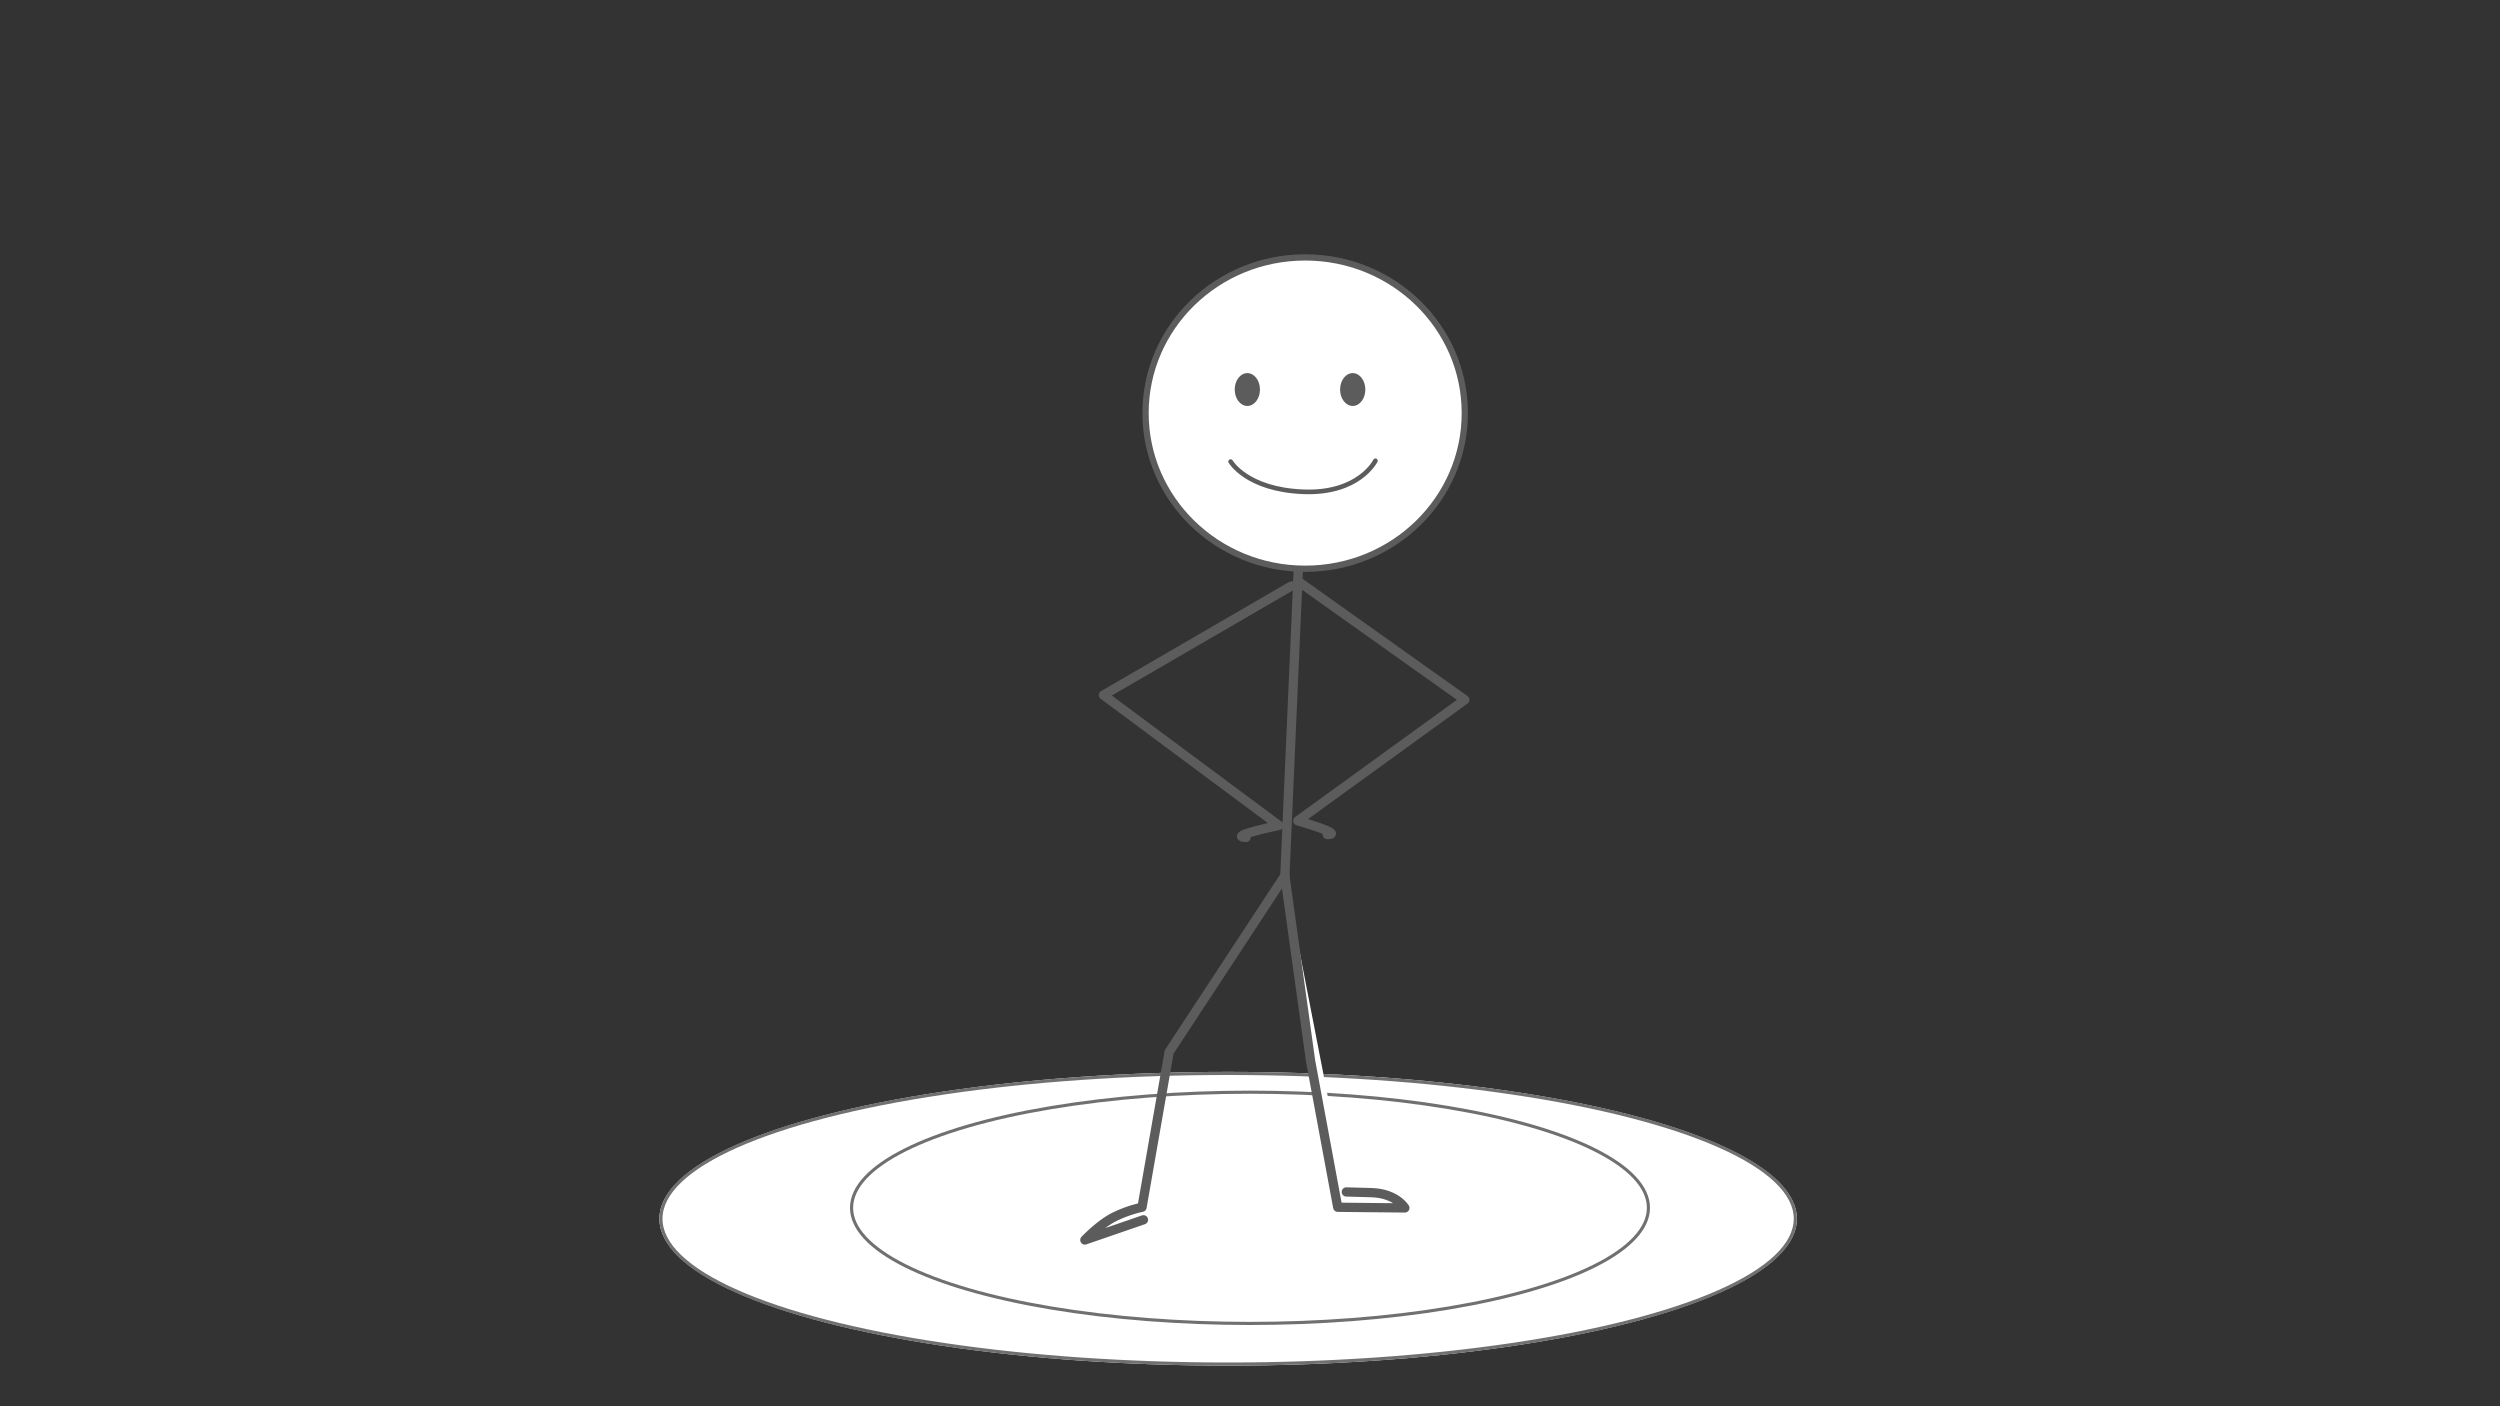 <?xml version="1.0" encoding="UTF-8"?>
<svg xmlns="http://www.w3.org/2000/svg" xmlns:xlink="http://www.w3.org/1999/xlink" width="800" height="450" viewBox="0 0 800 450">
  <rect x="0" y="0" width="800" height="450" fill="#333333" stroke="none"/>
  <defs>
    <clipPath id="clip-Adressgruppe">
      <rect width="800" height="450"></rect>
    </clipPath>
  </defs>
  <g id="Adressgruppe" clip-path="url(#clip-Adressgruppe)">
    <g id="Ellipse_179" data-name="Ellipse 179" transform="translate(211 343)" fill="#fff" stroke="#707070" stroke-width="1">
      <ellipse cx="182" cy="47" rx="182" ry="47" stroke="none"></ellipse>
      <ellipse cx="182" cy="47" rx="181.5" ry="46.5" fill="none"></ellipse>
    </g>
    <g id="Ellipse_180" data-name="Ellipse 180" transform="translate(272 349)" fill="#fff" stroke="#707070" stroke-width="1">
      <ellipse cx="128" cy="37.5" rx="128" ry="37.5" stroke="none"></ellipse>
      <ellipse cx="128" cy="37.5" rx="127.5" ry="37" fill="none"></ellipse>
    </g>
    <path id="Pfad_650" data-name="Pfad 650" d="M478.709,284.293l-18.745,6.463s5.031-5.347,9.83-7.579a38.988,38.988,0,0,1,8.456-2.9l8.689-49.711,37.026-56.394L528.308,75.2" transform="translate(-112.806 106.043)" fill="none" stroke="#5d5c5c" stroke-linecap="round" stroke-linejoin="round" stroke-width="2.963"></path>
    <path id="Pfad_651" data-name="Pfad 651" d="M496.906,203.817l8,.22c8,.224,10.744,4.9,10.744,4.9l-21.484-.22-8.686-46.811-8.23-59.293" transform="translate(-66.092 177.605)" fill="#fff" stroke="#5d5c5c" stroke-linecap="round" stroke-linejoin="round" stroke-width="2.963"></path>
    <ellipse id="Ellipse_170" data-name="Ellipse 170" cx="51.08" cy="49.815" rx="51.08" ry="49.815" transform="translate(366.577 82.371)" fill="#fff" stroke="#5d5c5c" stroke-miterlimit="10" stroke-width="1.455"></ellipse>
    <path id="Pfad_652" data-name="Pfad 652" d="M51.08,0c28.21,0,51.08,22.3,51.08,49.815S79.29,99.629,51.08,99.629,0,77.327,0,49.815,22.869,0,51.08,0Z" transform="translate(366.577 82.371)" fill="#fff" stroke="#5d5c5c" stroke-width="2"></path>
    <ellipse id="Ellipse_171" data-name="Ellipse 171" cx="4.041" cy="5.255" rx="4.041" ry="5.255" transform="translate(395.106 119.395)" fill="#5d5c5c"></ellipse>
    <ellipse id="Ellipse_172" data-name="Ellipse 172" cx="4.041" cy="5.255" rx="4.041" ry="5.255" transform="translate(428.827 119.395)" fill="#5d5c5c"></ellipse>
    <path id="Pfad_653" data-name="Pfad 653" d="M472.563,66.1s5.128,8.9,23.117,9.662,23.206-9.918,23.206-9.918" transform="translate(-78.76 81.606)" fill="none" stroke="#5d5c5c" stroke-linecap="round" stroke-miterlimit="10" stroke-width="1.482"></path>
    <path id="Pfad_654" data-name="Pfad 654" d="M449.284,76.5l53.452,38.014-53.452,38.717s15.318,4.4,9.43,4.4" transform="translate(-34.001 109.429)" fill="none" stroke="#5d5c5c" stroke-linecap="round" stroke-linejoin="round" stroke-width="2.963"></path>
    <path id="Pfad_667" data-name="Pfad 667" d="M58.231,0,0,38.014,18.209,50.121l40.022,26.61s-16.687,4.4-10.273,4.4" transform="translate(355.091 184.462) rotate(3)" fill="none" stroke="#5d5c5c" stroke-linecap="round" stroke-linejoin="round" stroke-width="2.963"></path>
  </g>
</svg>
